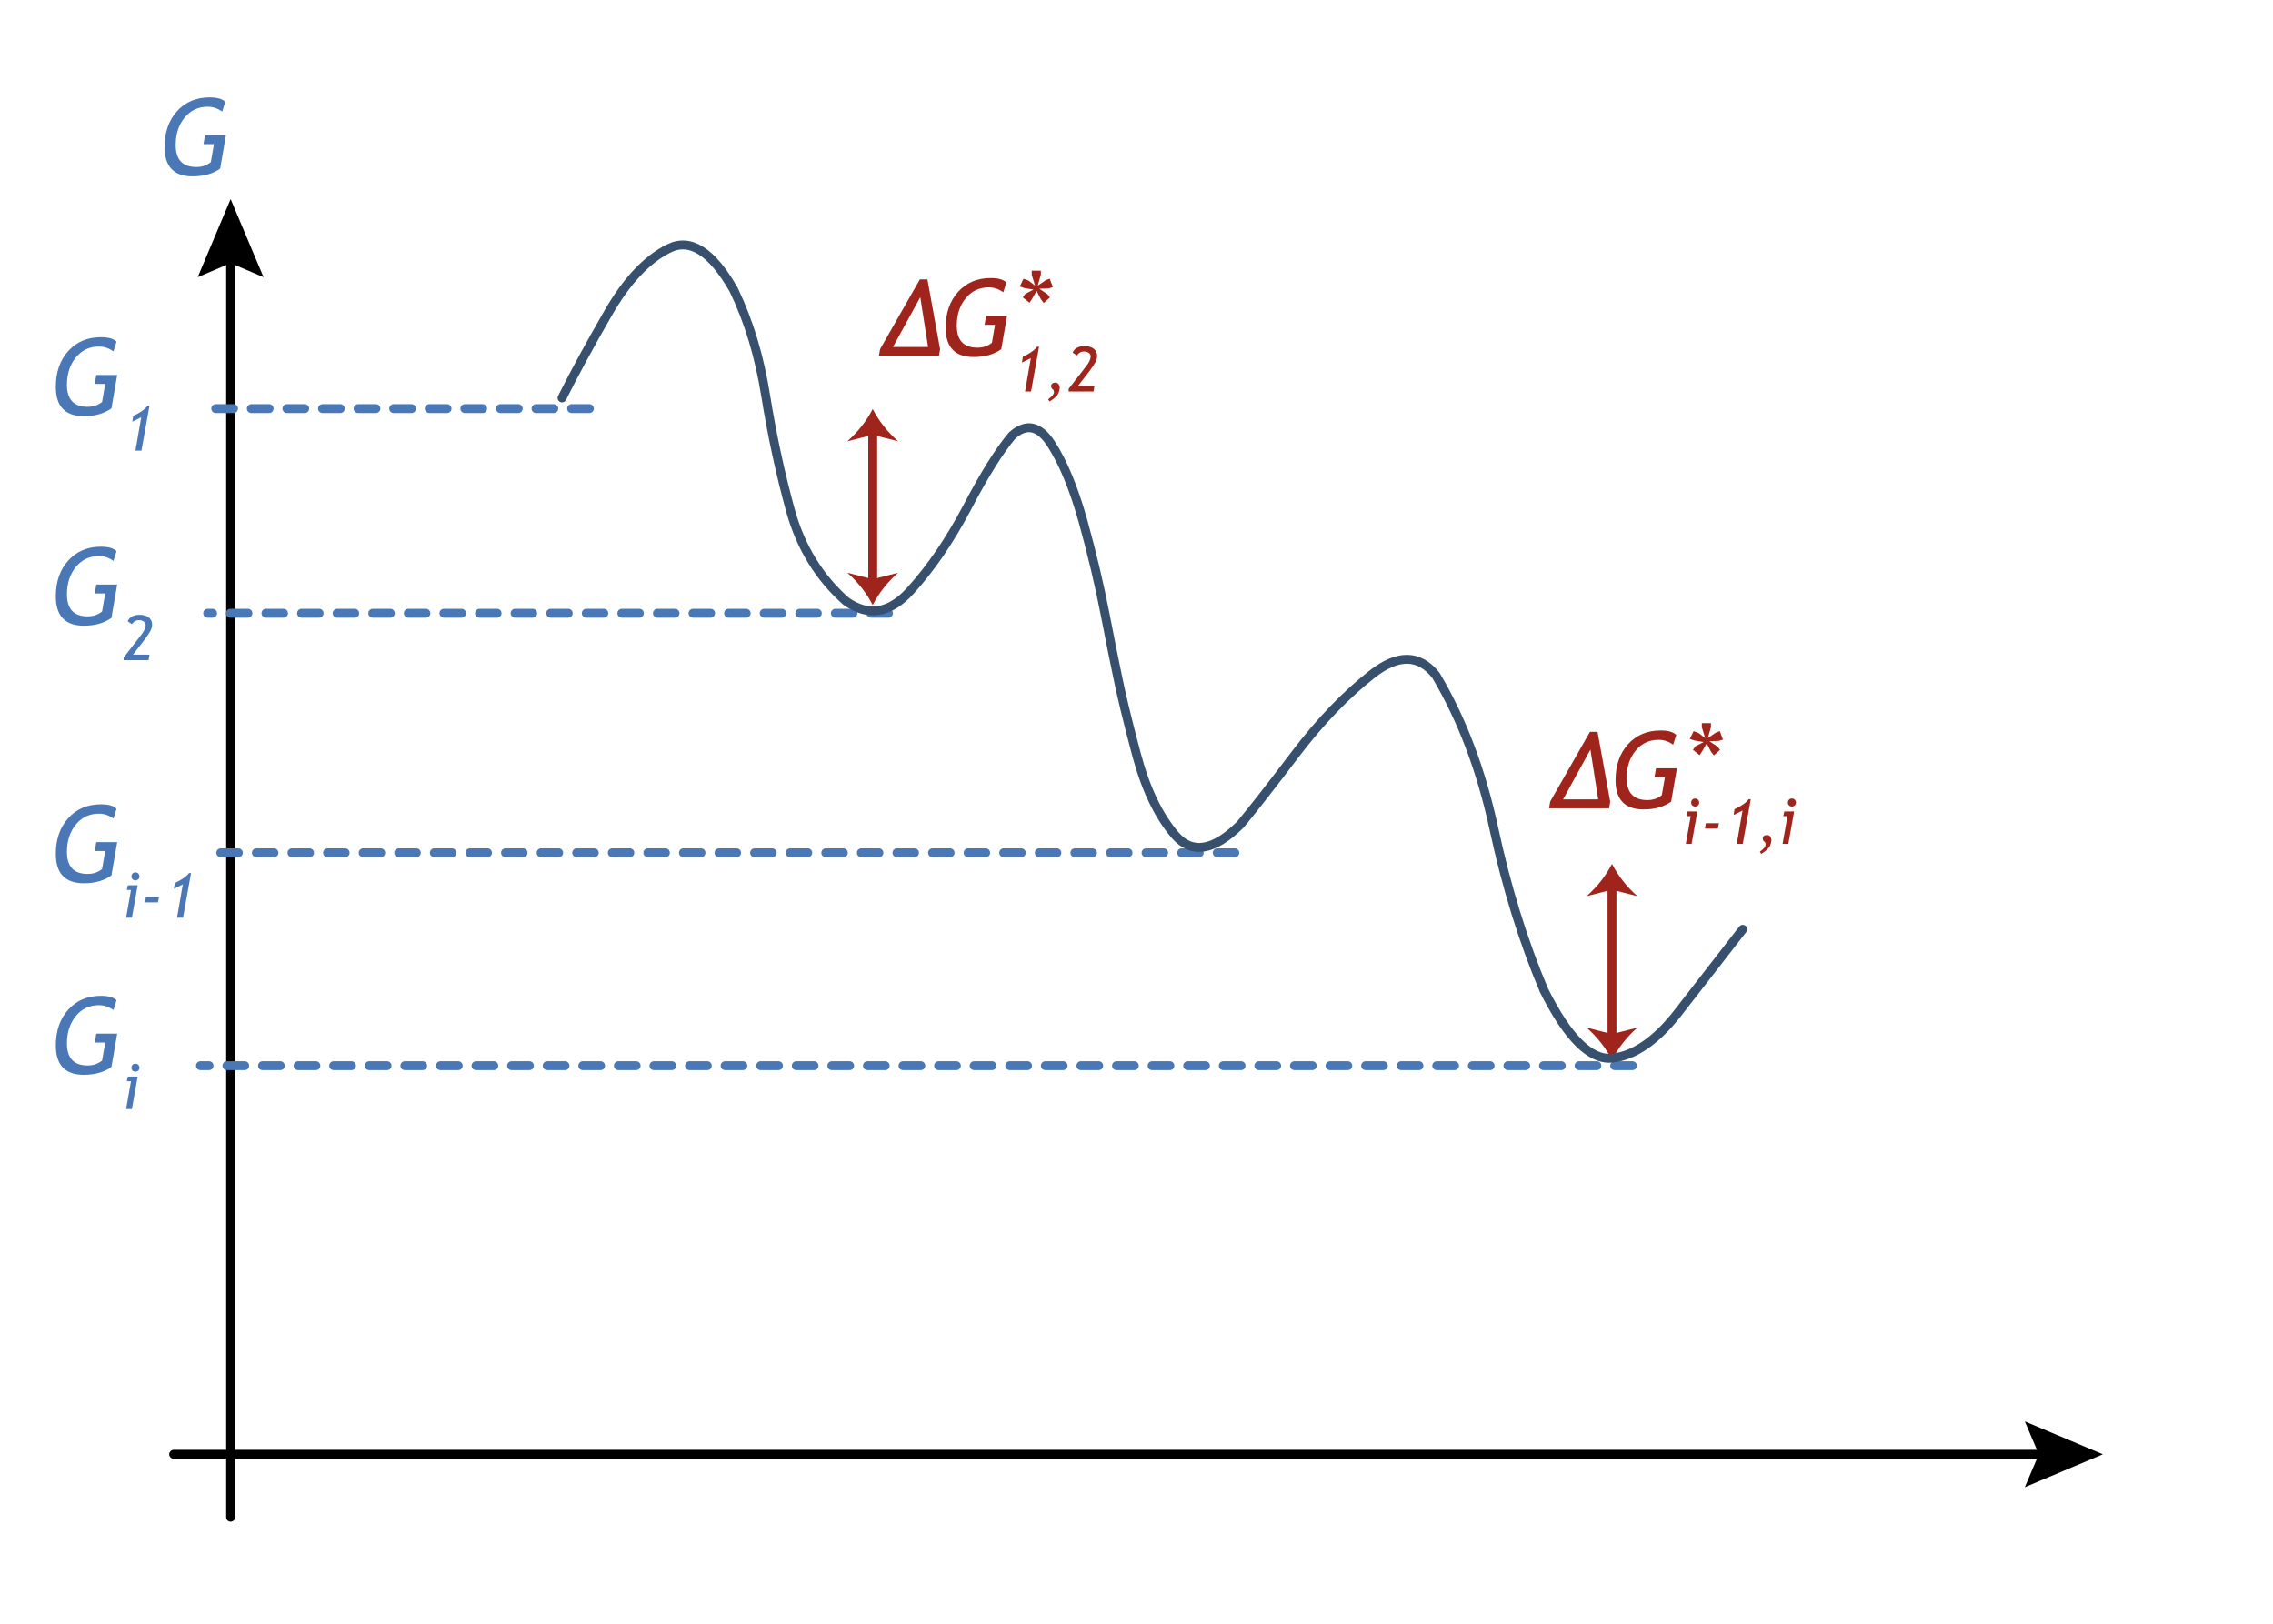 <svg xmlns="http://www.w3.org/2000/svg" xmlns:xlink="http://www.w3.org/1999/xlink" version="1.1" id="svg132" viewBox="0 0 511.0 365.0"><path d="m 39.05,326.9 h 421.8" fill="none" stroke="#000000" stroke-linecap="round" stroke-linejoin="round" stroke-width="2" id="use2"/><path d="m 455.2,334.3 3.15,-7.4 -3.15,-7.4 17.55,7.4 -17.55,7.4" fill="#000000" fill-rule="evenodd" stroke="none" id="use4"/><path d="M 51.85,341.05 V 56.7" fill="none" stroke="#000000" stroke-linecap="round" stroke-linejoin="round" stroke-width="2" id="use6"/><path d="m 59.25,62.3 -7.4,-3.15 -7.4,3.15 7.4,-17.55 7.4,17.55" fill="#000000" fill-rule="evenodd" stroke="none" id="use8"/><path d="M 26.2,76.8 25.5,79 q -1.5,-1.1 -3.25,-1.1 -3.2,0 -5.2,2.45 -2,2.45 -2,6.15 0,4.95 4.65,4.95 1.9,0 3.25,-1.1 l 0.7,-4.05 H 21.3 l 0.35,-2 h 4.7 l -1.3,7.5 q -2.45,1.75 -6.2,1.75 -6.3,0 -6.3,-6.6 0,-4.95 2.8,-8.05 2.8,-3.1 7.35,-3.1 2.5,0 3.5,1" fill="#4a77b6" fill-rule="evenodd" stroke="none" id="use10"/><path d="m 30.45,101.3 1.3,-7.5 -2,1 0.2,-1.3 q 2.35,-1.1 3.2,-2.25 h 0.45 l -1.8,10.05 h -1.35" fill="#4a77b6" fill-rule="evenodd" stroke="none" id="use12"/><path d="m 50.65,22.9 -0.7,2.2 Q 48.45,24 46.7,24 q -3.2,0 -5.2,2.45 -2,2.45 -2,6.15 0,4.95 4.65,4.95 1.9,0 3.25,-1.1 l 0.7,-4.05 h -2.35 l 0.35,-2 h 4.7 l -1.3,7.5 q -2.45,1.75 -6.2,1.75 -6.3,0 -6.3,-6.6 0,-4.95 2.8,-8.05 2.8,-3.1 7.35,-3.1 2.5,0 3.5,1" fill="#4a77b6" fill-rule="evenodd" stroke="none" id="use14"/><path d="m 128.5,91.85 h 4 m -12,0 h 4 m -12,0 h 4 m -12,0 h 4 m -12,0 h 4 m -12,0 h 4 m -12,0 h 4 m -12,0 h 4 m -12,0 h 4 m -12,0 h 4 m -12,0 h 4" fill="none" stroke="#4a77b6" stroke-linecap="round" stroke-linejoin="round" stroke-width="2" id="use16"/><path d="m 363,239.55 h 4 m -12,0 h 4 m -12,0 h 4 m -12,0 h 4 m -12,0 h 4 m -12,0 h 4 m -12,0 h 4 m -12,0 h 4 m -12,0 h 4 m -12,0 h 4 m -12,0 h 4 m -12,0 h 4 m -12,0 h 4 m -12,0 h 4 m -12,0 h 4 m -12,0 h 4 m -12,0 h 4 m -12,0 h 4 m -12,0 h 4 m -12,0 h 4 m -12,0 h 4 m -12,0 h 4 m -12,0 h 4 m -12,0 h 4 m -12,0 h 4 m -12,0 h 4 m -12,0 h 4 m -12,0 h 4 m -12,0 h 4 m -12,0 h 4 m -12,0 h 4 m -12,0 h 4 m -12,0 h 4 m -12,0 h 4 m -12,0 h 4 m -12,0 h 4 m -12,0 h 4 m -12,0 h 4 m -12,0 h 4 m -12,0 h 4 m -9.95,0 H 47" fill="none" stroke="#4a77b6" stroke-linecap="round" stroke-linejoin="round" stroke-width="2" id="use18"/><use height="0" transform="translate(51.45,91.95)" width="0" xlink:href="#shape9" id="use20" x="0" y="0"/><use height="0" transform="translate(447.1,327.65)" width="0" xlink:href="#shape10" id="use22" x="0" y="0"/><path d="m 273.65,191.7 h 3.95 m -11.95,0 h 3.95 m -11.95,0 h 3.95 m -11.95,0 h 3.95 m -11.95,0 h 3.95 m -11.95,0 h 3.95 m -11.95,0 h 3.95 m -11.95,0 h 3.95 m -11.95,0 h 3.95 m -11.95,0 h 3.95 m -11.95,0 h 3.95 m -11.95,0 h 3.95 m -11.95,0 h 3.95 m -11.95,0 h 3.95 m -11.95,0 h 3.95 m -11.95,0 h 3.95 m -11.95,0 h 3.95 m -11.95,0 h 3.95 m -11.95,0 h 3.95 m -11.95,0 h 3.95 m -11.95,0 h 3.95 m -11.95,0 h 3.95 m -11.95,0 h 3.95 m -11.95,0 h 3.95 m -11.95,0 h 3.95 m -11.95,0 h 3.95 m -11.95,0 h 3.95 m -11.95,0 h 3.95 m -11.95,0 h 3.95" fill="none" stroke="#4a77b6" stroke-linecap="round" stroke-linejoin="round" stroke-width="2" id="use24"/><path d="m 26.2,123.9 -0.7,2.2 Q 24,125 22.25,125 q -3.2,0 -5.2,2.45 -2,2.45 -2,6.15 0,4.95 4.65,4.95 1.9,0 3.25,-1.1 l 0.7,-4.05 H 21.3 l 0.35,-2 h 4.7 l -1.3,7.5 q -2.45,1.75 -6.2,1.75 -6.3,0 -6.3,-6.6 0,-4.95 2.8,-8.05 2.8,-3.1 7.35,-3.1 2.5,0 3.5,1" fill="#4a77b6" fill-rule="evenodd" stroke="none" id="use26"/><path d="m 27.8,148.4 v -0.6 l 3.3,-4.25 q 1,-1.25 1.3,-1.85 0.35,-0.65 0.35,-1.2 0,-0.5 -0.45,-0.8 -0.45,-0.3 -1.1,-0.3 -0.9,0 -1.55,0.9 l -0.95,-0.65 q 0.65,-1.45 2.7,-1.45 1.3,0 2.05,0.6 0.75,0.6 0.75,1.6 0,0.7 -0.4,1.45 -0.4,0.75 -1.45,2.15 l -2.45,3.15 h 3.7 l -0.2,1.25 h -5.6" fill="#4a77b6" fill-rule="evenodd" stroke="none" id="use28"/><path d="m 26.2,224.85 -0.7,2.2 q -1.5,-1.1 -3.25,-1.1 -3.2,0 -5.2,2.45 -2,2.45 -2,6.15 0,4.95 4.65,4.95 1.9,0 3.25,-1.1 l 0.7,-4.05 H 21.3 l 0.35,-2 h 4.7 l -1.3,7.5 q -2.45,1.75 -6.2,1.75 -6.3,0 -6.3,-6.6 0,-4.95 2.8,-8.05 2.8,-3.1 7.35,-3.1 2.5,0 3.5,1" fill="#4a77b6" fill-rule="evenodd" stroke="none" id="use30"/><path d="m 28.35,249.3 1.1,-6.25 H 28.5 L 28.75,242 h 2.2 l -1.3,7.3 h -1.3 m 2.1,-10.2 q 0.35,0 0.65,0.25 0.25,0.3 0.25,0.65 0,0.4 -0.25,0.65 -0.3,0.25 -0.65,0.25 -0.4,0 -0.65,-0.25 -0.25,-0.25 -0.25,-0.65 0,-0.35 0.25,-0.65 0.25,-0.25 0.65,-0.25" fill="#4a77b6" fill-rule="evenodd" stroke="none" id="use32"/><path d="m 197.6,80 0.25,-1.5 8.95,-15.7 h 1.7 l 2.85,15.7 -0.25,1.5 h -13.5 m 9.3,-13.2 -6.15,11.2 h 7.9 L 206.9,66.8" fill="#9f241b" fill-rule="evenodd" stroke="none" id="use34"/><path d="m 226.25,63.5 -0.7,2.2 q -1.5,-1.1 -3.25,-1.1 -3.2,0 -5.2,2.45 -2,2.45 -2,6.15 0,4.95 4.65,4.95 1.9,0 3.25,-1.1 L 223.7,73 h -2.35 l 0.35,-2 h 4.7 l -1.3,7.5 q -2.45,1.75 -6.2,1.75 -6.3,0 -6.3,-6.6 0,-4.95 2.8,-8.05 2.8,-3.1 7.35,-3.1 2.5,0 3.5,1" fill="#9f241b" fill-rule="evenodd" stroke="none" id="use36"/><path d="m 230.45,88 1.3,-7.5 -2,1 0.2,-1.3 q 2.35,-1.1 3.2,-2.25 h 0.45 L 231.8,88 h -1.35" fill="#9f241b" fill-rule="evenodd" stroke="none" id="use38"/><path d="m 235.95,90.25 -0.3,-0.5 q 1.3,-0.9 1.3,-1.65 0,-0.2 -0.15,-0.5 -0.5,-0.3 -0.5,-0.8 0,-0.35 0.25,-0.55 0.3,-0.25 0.7,-0.25 0.4,0 0.7,0.3 0.25,0.35 0.3,0.8 -0.05,0.9 -0.5,1.65 -0.55,0.75 -1.8,1.5" fill="#9f241b" fill-rule="evenodd" stroke="none" id="use40"/><path d="m 240.25,88 v -0.6 l 3.3,-4.25 q 1,-1.25 1.3,-1.85 0.35,-0.65 0.35,-1.2 0,-0.5 -0.45,-0.8 -0.45,-0.3 -1.1,-0.3 -0.9,0 -1.55,0.9 l -0.95,-0.65 q 0.65,-1.45 2.7,-1.45 1.3,0 2.05,0.6 0.75,0.6 0.75,1.6 0,0.7 -0.4,1.45 -0.4,0.75 -1.45,2.15 l -2.45,3.15 h 3.7 l -0.2,1.25 h -5.6" fill="#9f241b" fill-rule="evenodd" stroke="none" id="use42"/><path d="m 235.7,64.85 -2.05,0.05 1.85,1.25 0.55,0.7 -1.4,1.25 -0.65,-0.85 -0.95,-1.85 -1.1,1.9 -0.5,0.75 -1.5,-1.2 0.55,-0.8 1.85,-0.95 -2.05,-0.35 -1.05,-0.35 0.85,-1.75 1.1,0.4 1.5,1.15 -0.75,-2.4 V 60.85 H 234 v 0.9 l -0.7,2.45 1.85,-1.25 0.85,-0.3 0.7,1.9 -1,0.3" fill="#9f241b" fill-rule="evenodd" stroke="none" id="use44"/><path d="m 195.8,137.85 h 3.95 m -11.95,0 h 3.95 m -11.95,0 h 3.95 m -11.95,0 h 3.95 m -11.95,0 h 3.95 m -11.95,0 h 3.95 m -11.95,0 h 3.95 m -11.95,0 h 3.95 m -11.95,0 h 3.95 m -11.95,0 h 3.95 m -11.95,0 h 3.95 m -11.95,0 h 3.95 m -11.95,0 h 3.95 m -11.95,0 h 3.95 m -11.95,0 h 3.95 m -11.95,0 h 3.95 m -11.95,0 h 3.95 m -11.95,0 h 3.95 m -11.95,0 h 3.95 m -9.05,0 h 1.1" fill="none" stroke="#4a77b6" stroke-linecap="round" stroke-linejoin="round" stroke-width="2" id="use46"/><path d="m 26.2,181.8 -0.7,2.2 q -1.5,-1.1 -3.25,-1.1 -3.2,0 -5.2,2.45 -2,2.45 -2,6.15 0,4.95 4.65,4.95 1.9,0 3.25,-1.1 l 0.7,-4.05 H 21.3 l 0.35,-2 h 4.7 l -1.3,7.5 q -2.45,1.75 -6.2,1.75 -6.3,0 -6.3,-6.6 0,-4.95 2.8,-8.05 2.8,-3.1 7.35,-3.1 2.5,0 3.5,1" fill="#4a77b6" fill-rule="evenodd" stroke="none" id="use48"/><path d="m 28.35,206.3 1.1,-6.25 H 28.5 L 28.75,199 h 2.2 l -1.3,7.3 h -1.3 m 2.1,-10.2 q 0.35,0 0.65,0.25 0.25,0.3 0.25,0.65 0,0.4 -0.25,0.65 -0.3,0.25 -0.65,0.25 -0.4,0 -0.65,-0.25 -0.25,-0.25 -0.25,-0.65 0,-0.35 0.25,-0.65 0.25,-0.25 0.65,-0.25" fill="#4a77b6" fill-rule="evenodd" stroke="none" id="use50"/><path d="m 32.6,202.85 0.2,-1.2 h 2.95 l -0.25,1.2 h -2.9" fill="#4a77b6" fill-rule="evenodd" stroke="none" id="use52"/><path d="m 39.8,206.3 1.3,-7.5 -2,1 0.2,-1.3 q 2.35,-1.1 3.2,-2.25 h 0.45 l -1.8,10.05 H 39.8" fill="#4a77b6" fill-rule="evenodd" stroke="none" id="use54"/><path d="m 348.25,181.7 0.25,-1.5 8.95,-15.7 h 1.7 l 2.85,15.7 -0.25,1.5 h -13.5 m 9.3,-13.2 -6.15,11.2 h 7.9 l -1.75,-11.2" fill="#9f241b" fill-rule="evenodd" stroke="none" id="use56"/><path d="m 376.85,165.2 -0.7,2.2 q -1.5,-1.1 -3.25,-1.1 -3.2,0 -5.2,2.45 -2,2.45 -2,6.15 0,4.95 4.65,4.95 1.9,0 3.25,-1.1 l 0.7,-4.05 h -2.35 l 0.35,-2 h 4.7 l -1.3,7.5 q -2.45,1.75 -6.2,1.75 -6.3,0 -6.3,-6.6 0,-4.95 2.8,-8.05 2.8,-3.1 7.35,-3.1 2.5,0 3.5,1" fill="#9f241b" fill-rule="evenodd" stroke="none" id="use58"/><path d="m 379,189.7 1.1,-6.25 h -0.95 l 0.25,-1.05 h 2.2 l -1.3,7.3 H 379 m 2.1,-10.2 q 0.35,0 0.65,0.25 0.25,0.3 0.25,0.65 0,0.4 -0.25,0.65 -0.3,0.25 -0.65,0.25 -0.4,0 -0.65,-0.25 -0.25,-0.25 -0.25,-0.65 0,-0.35 0.25,-0.65 0.25,-0.25 0.65,-0.25" fill="#9f241b" fill-rule="evenodd" stroke="none" id="use60"/><path d="m 383.3,186.25 0.2,-1.2 h 2.95 l -0.25,1.2 h -2.9" fill="#9f241b" fill-rule="evenodd" stroke="none" id="use62"/><path d="m 390.45,189.7 1.3,-7.5 -2,1 0.2,-1.3 q 2.35,-1.1 3.2,-2.25 h 0.45 l -1.8,10.05 h -1.35" fill="#9f241b" fill-rule="evenodd" stroke="none" id="use64"/><path d="m 395.95,191.95 -0.3,-0.5 q 1.3,-0.9 1.3,-1.65 0,-0.2 -0.15,-0.5 -0.5,-0.3 -0.5,-0.8 0,-0.35 0.25,-0.6 0.3,-0.2 0.7,-0.2 0.4,0 0.7,0.3 0.25,0.35 0.3,0.8 -0.05,0.9 -0.5,1.65 -0.55,0.7 -1.8,1.5" fill="#9f241b" fill-rule="evenodd" stroke="none" id="use66"/><path d="m 400.75,189.7 1.1,-6.25 h -0.95 l 0.25,-1.05 h 2.2 l -1.3,7.3 h -1.3 m 2.1,-10.2 q 0.35,0 0.65,0.25 0.25,0.3 0.25,0.65 0,0.4 -0.25,0.65 -0.3,0.25 -0.65,0.25 -0.4,0 -0.65,-0.25 -0.25,-0.25 -0.25,-0.65 0,-0.35 0.25,-0.65 0.25,-0.25 0.65,-0.25" fill="#9f241b" fill-rule="evenodd" stroke="none" id="use68"/><path d="m 386.35,166.55 -2.05,0.05 1.85,1.25 0.55,0.7 -1.4,1.25 -0.65,-0.85 -0.95,-1.85 -1.1,1.9 -0.5,0.75 -1.5,-1.2 0.55,-0.8 1.85,-0.95 -2.05,-0.35 -1.05,-0.35 0.85,-1.75 1.1,0.4 1.5,1.15 -0.75,-2.4 v -0.95 h 2.05 v 0.9 l -0.7,2.45 1.85,-1.25 0.85,-0.3 0.7,1.9 -1,0.3" fill="#9f241b" fill-rule="evenodd" stroke="none" id="use70"/><path d="M 362.4,233.15 V 199.3" fill="none" stroke="#9f241b" stroke-linecap="round" stroke-linejoin="round" stroke-width="2" id="use72"/><path d="m 362.4,194.2 q 2.1,4.05 5.7,7.25 l -5.7,-1.45 -5.7,1.45 q 3.6,-3.2 5.7,-7.25" fill="#9f241b" fill-rule="evenodd" stroke="none" id="use74"/><path d="m 362.4,238.25 q -2.1,-4.05 -5.7,-7.25 l 5.7,1.45 5.7,-1.45 q -3.6,3.2 -5.7,7.25" fill="#9f241b" fill-rule="evenodd" stroke="none" id="use76"/><path d="M 196.2,130.9 V 97.05" fill="none" stroke="#9f241b" stroke-linecap="round" stroke-linejoin="round" stroke-width="2" id="use78"/><path d="m 196.2,91.95 q 2.1,4.05 5.7,7.25 l -5.7,-1.45 -5.7,1.45 q 3.6,-3.2 5.7,-7.25" fill="#9f241b" fill-rule="evenodd" stroke="none" id="use80"/><path d="m 196.2,136 q -2.1,-4.05 -5.7,-7.25 l 5.7,1.45 5.7,-1.45 q -3.6,3.2 -5.7,7.25" fill="#9f241b" fill-rule="evenodd" stroke="none" id="use82"/><use height="364.7" width="510.4" xlink:href="#shape41" id="use84" x="0" y="0"/><path d="m 126.35,89.45 q 4.1,-8.2 10.35,-19.05 6.2,-10.8 13.55,-14.5 7.3,-3.75 14.7,9.25 5.1,10.6 7.2,23.9 2.15,13.3 5.55,25.7 3.45,12.4 12.5,20.4 7.5,5.3 14.45,-2.35 6.95,-7.65 12.8,-18.75 5.85,-11.15 10.1,-16.15 4.8,-4.3 8.8,1.95 4,6.2 7.1,17.2 3.05,11 5,21.05 1.95,10 2.65,13.25 1.3,6.6 4.4,18.25 3.1,11.65 8.7,18.15 5.65,6.5 14.65,-2.4 4.15,-5 12.45,-15.95 8.3,-10.9 17.1,-17.8 8.75,-6.9 14.4,0.2 8.8,14.8 13.05,34.5 4.25,19.75 11.25,36.3 8,16.05 15.4,15.25 7.45,-0.85 14.7,-10.15 7.25,-9.3 14.6,-18.8" fill="none" stroke="#37506d" stroke-linecap="round" stroke-linejoin="round" stroke-width="2" id="use86"/><defs id="defs130"><path d="M0.0 1.0 L421.8 1.0" fill="none" stroke="#000" stroke-linecap="round" stroke-linejoin="round" stroke-width="2" id="shape0" transform="translate(1)"/><path d="M0.0 14.8 L3.15 7.4 0.0 0.0 17.55 7.4 0.0 14.8" fill="#000" fill-rule="evenodd" stroke="none" id="shape1"/><path d="M1.0 284.35 L1.0 0.0" fill="none" stroke="#000" stroke-linecap="round" stroke-linejoin="round" stroke-width="2" id="shape2" transform="translate(0 1)"/><path d="M14.8 17.55 L7.4 14.4 0.0 17.55 7.4 0.0 14.8 17.55" fill="#000" fill-rule="evenodd" stroke="none" id="shape3"/><path d="M13.65 1.0 L12.95 3.2 Q11.45 2.1 9.7 2.1 6.5 2.1 4.5 4.55 2.5 7.0 2.5 10.7 2.5 15.65 7.15 15.65 9.05 15.65 10.4 14.55 L11.1 10.5 8.75 10.5 9.1 8.5 13.8 8.5 12.5 16.0 Q10.05 17.75 6.3 17.75 0.0 17.75 0.0 11.15 0.0 6.2 2.8 3.1 5.6 0.0 10.15 0.0 12.65 0.0 13.65 1.0" fill="#4a77b6" fill-rule="evenodd" stroke="none" id="shape4"/><path d="M0.7 10.05 L2.0 2.55 0.0 3.55 0.2 2.25 Q2.55 1.15 3.4 0.0 L3.85 0.0 2.05 10.05 0.7 10.05" fill="#4a77b6" fill-rule="evenodd" stroke="none" id="shape5"/><path d="M13.65 1.0 L12.95 3.2 Q11.45 2.1 9.7 2.1 6.5 2.1 4.5 4.55 2.5 7.0 2.5 10.7 2.5 15.65 7.15 15.65 9.05 15.65 10.4 14.55 L11.1 10.5 8.75 10.5 9.1 8.5 13.8 8.5 12.5 16.0 Q10.05 17.75 6.3 17.75 0.0 17.75 0.0 11.15 0.0 6.2 2.8 3.1 5.6 0.0 10.15 0.0 12.65 0.0 13.65 1.0" fill="#4a77b6" fill-rule="evenodd" stroke="none" id="shape6"/><path d="M81.8 1.0 L85.8 1.0 M73.8 1.0 L77.8 1.0 M65.8 1.0 L69.8 1.0 M57.8 1.0 L61.8 1.0 M49.8 1.0 L53.8 1.0 M41.8 1.0 L45.8 1.0 M33.8 1.0 L37.8 1.0 M25.8 1.0 L29.8 1.0 M17.8 1.0 L21.8 1.0 M9.8 1.0 L13.8 1.0 M1.8 1.0 L5.8 1.0" fill="none" stroke="#4a77b6" stroke-linecap="round" stroke-linejoin="round" stroke-width="2" id="shape7" transform="translate(1)"/><path d="M317.95 1.0 L321.95 1.0 M309.95 1.0 L313.95 1.0 M301.95 1.0 L305.95 1.0 M293.95 1.0 L297.95 1.0 M285.95 1.0 L289.95 1.0 M277.95 1.0 L281.95 1.0 M269.95 1.0 L273.95 1.0 M261.95 1.0 L265.95 1.0 M253.95 1.0 L257.95 1.0 M245.95 1.0 L249.95 1.0 M237.95 1.0 L241.95 1.0 M229.95 1.0 L233.95 1.0 M221.95 1.0 L225.95 1.0 M213.95 1.0 L217.95 1.0 M205.95 1.0 L209.95 1.0 M197.95 1.0 L201.95 1.0 M189.95 1.0 L193.95 1.0 M181.95 1.0 L185.95 1.0 M173.95 1.0 L177.95 1.0 M165.95 1.0 L169.95 1.0 M157.95 1.0 L161.95 1.0 M149.95 1.0 L153.95 1.0 M141.95 1.0 L145.95 1.0 M133.95 1.0 L137.95 1.0 M125.95 1.0 L129.95 1.0 M117.95 1.0 L121.95 1.0 M109.95 1.0 L113.95 1.0 M101.95 1.0 L105.95 1.0 M93.95 1.0 L97.95 1.0 M85.95 1.0 L89.95 1.0 M77.95 1.0 L81.95 1.0 M69.95 1.0 L73.95 1.0 M61.95 1.0 L65.95 1.0 M53.95 1.0 L57.95 1.0 M45.95 1.0 L49.95 1.0 M37.95 1.0 L41.95 1.0 M29.95 1.0 L33.95 1.0 M21.95 1.0 L25.95 1.0 M13.95 1.0 L17.95 1.0 M5.95 1.0 L9.95 1.0 M0.0 1.0 L1.95 1.0" fill="none" stroke="#4a77b6" stroke-linecap="round" stroke-linejoin="round" stroke-width="2" id="shape8" transform="translate(1)"/><path d="M226.55 1.0 L230.5 1.0 M218.55 1.0 L222.5 1.0 M210.55 1.0 L214.5 1.0 M202.55 1.0 L206.5 1.0 M194.55 1.0 L198.5 1.0 M186.55 1.0 L190.5 1.0 M178.55 1.0 L182.5 1.0 M170.55 1.0 L174.5 1.0 M162.55 1.0 L166.5 1.0 M154.55 1.0 L158.5 1.0 M146.55 1.0 L150.5 1.0 M138.55 1.0 L142.5 1.0 M130.55 1.0 L134.5 1.0 M122.55 1.0 L126.5 1.0 M114.55 1.0 L118.5 1.0 M106.55 1.0 L110.5 1.0 M98.55 1.0 L102.5 1.0 M90.55 1.0 L94.5 1.0 M82.55 1.0 L86.5 1.0 M74.55 1.0 L78.5 1.0 M66.55 1.0 L70.5 1.0 M58.55 1.0 L62.5 1.0 M50.55 1.0 L54.5 1.0 M42.55 1.0 L46.5 1.0 M34.55 1.0 L38.5 1.0 M26.55 1.0 L30.5 1.0 M18.55 1.0 L22.5 1.0 M10.55 1.0 L14.5 1.0 M2.55 1.0 L6.5 1.0" fill="none" stroke="#4a77b6" stroke-linecap="round" stroke-linejoin="round" stroke-width="2" id="shape11" transform="translate(1)"/><path d="M13.65 1.0 L12.95 3.2 Q11.45 2.1 9.7 2.1 6.5 2.1 4.5 4.55 2.5 7.0 2.5 10.7 2.5 15.65 7.15 15.65 9.05 15.65 10.4 14.55 L11.1 10.5 8.75 10.5 9.1 8.5 13.8 8.5 12.5 16.0 Q10.05 17.75 6.3 17.75 0.0 17.75 0.0 11.15 0.0 6.2 2.8 3.1 5.6 0.0 10.15 0.0 12.65 0.0 13.65 1.0" fill="#4a77b6" fill-rule="evenodd" stroke="none" id="shape12"/><path d="M0.0 10.2 L0.0 9.6 3.3 5.35 Q4.3 4.1 4.6 3.5 4.95 2.85 4.95 2.3 4.95 1.8 4.5 1.5 4.05 1.2 3.4 1.2 2.5 1.2 1.85 2.1 L0.9 1.45 Q1.55 0.0 3.6 0.0 4.9 0.0 5.65 0.6 6.4 1.2 6.4 2.2 6.4 2.9 6.0 3.65 5.6 4.4 4.55 5.8 L2.1 8.95 5.8 8.95 5.6 10.2 0.0 10.2" fill="#4a77b6" fill-rule="evenodd" stroke="none" id="shape13"/><path d="M13.65 1.0 L12.95 3.2 Q11.45 2.1 9.7 2.1 6.5 2.1 4.5 4.55 2.5 7.0 2.5 10.7 2.5 15.65 7.15 15.65 9.05 15.65 10.4 14.55 L11.1 10.5 8.75 10.5 9.1 8.5 13.8 8.5 12.5 16.0 Q10.05 17.75 6.3 17.75 0.0 17.75 0.0 11.15 0.0 6.2 2.8 3.1 5.6 0.0 10.15 0.0 12.65 0.0 13.65 1.0" fill="#4a77b6" fill-rule="evenodd" stroke="none" id="shape14"/><path d="M0.0 10.2 L1.1 3.95 0.15 3.95 0.4 2.9 2.6 2.9 1.3 10.2 0.0 10.2 M2.1 0.0 Q2.45 0.0 2.75 0.25 3.0 0.55 3.0 0.9 3.0 1.3 2.75 1.55 2.45 1.8 2.1 1.8 1.7 1.8 1.45 1.55 1.2 1.3 1.2 0.9 1.2 0.55 1.45 0.25 1.7 0.0 2.1 0.0" fill="#4a77b6" fill-rule="evenodd" stroke="none" id="shape15"/><path d="M0.0 17.2 L0.25 15.7 9.2 0.0 10.9 0.0 13.75 15.7 13.5 17.2 0.0 17.2 M9.3 4.0 L3.15 15.2 11.05 15.2 9.3 4.0" fill="#9f241b" fill-rule="evenodd" stroke="none" id="shape16"/><path d="M13.65 1.0 L12.95 3.2 Q11.45 2.1 9.7 2.1 6.5 2.1 4.5 4.55 2.5 7.0 2.5 10.7 2.5 15.65 7.15 15.65 9.05 15.65 10.4 14.55 L11.1 10.5 8.75 10.5 9.1 8.5 13.8 8.5 12.5 16.0 Q10.05 17.75 6.3 17.75 0.0 17.75 0.0 11.15 0.0 6.2 2.8 3.1 5.6 0.0 10.15 0.0 12.65 0.0 13.65 1.0" fill="#9f241b" fill-rule="evenodd" stroke="none" id="shape17"/><path d="M0.7 10.05 L2.0 2.55 0.0 3.55 0.2 2.25 Q2.55 1.15 3.4 0.0 L3.85 0.0 2.05 10.05 0.7 10.05" fill="#9f241b" fill-rule="evenodd" stroke="none" id="shape18"/><path d="M0.3 4.25 L0.0 3.75 Q1.3 2.85 1.3 2.1 1.3 1.9 1.15 1.6 0.65 1.3 0.65 0.8 0.65 0.45 0.9 0.25 1.2 0.0 1.6 0.0 2.0 0.0 2.3 0.3 2.55 0.65 2.6 1.1 2.55 2.0 2.1 2.75 1.55 3.5 0.3 4.25" fill="#9f241b" fill-rule="evenodd" stroke="none" id="shape19"/><path d="M0.0 10.2 L0.0 9.6 3.3 5.35 Q4.3 4.1 4.6 3.5 4.95 2.85 4.95 2.3 4.95 1.8 4.5 1.5 4.05 1.2 3.4 1.2 2.5 1.2 1.85 2.1 L0.9 1.45 Q1.55 0.0 3.6 0.0 4.9 0.0 5.65 0.6 6.4 1.2 6.4 2.2 6.4 2.9 6.0 3.65 5.6 4.4 4.55 5.8 L2.1 8.95 5.8 8.95 5.6 10.2 0.0 10.2" fill="#9f241b" fill-rule="evenodd" stroke="none" id="shape20"/><path d="M6.45 4.0 L4.4 4.05 6.25 5.3 6.8 6.0 5.4 7.25 4.75 6.4 3.8 4.55 2.7 6.45 2.2 7.2 0.7 6.0 1.25 5.2 3.1 4.25 1.05 3.9 0.0 3.55 0.85 1.8 1.95 2.2 3.45 3.35 2.7 0.95 2.7 0.0 4.75 0.0 4.75 0.9 4.05 3.35 5.9 2.1 6.75 1.8 7.45 3.7 6.45 4.0" fill="#9f241b" fill-rule="evenodd" stroke="none" id="shape21"/><path d="M149.1 1.0 L153.05 1.0 M141.1 1.0 L145.05 1.0 M133.1 1.0 L137.05 1.0 M125.1 1.0 L129.05 1.0 M117.1 1.0 L121.05 1.0 M109.1 1.0 L113.05 1.0 M101.1 1.0 L105.05 1.0 M93.1 1.0 L97.05 1.0 M85.1 1.0 L89.05 1.0 M77.1 1.0 L81.05 1.0 M69.1 1.0 L73.05 1.0 M61.1 1.0 L65.05 1.0 M53.1 1.0 L57.05 1.0 M45.1 1.0 L49.05 1.0 M37.1 1.0 L41.05 1.0 M29.1 1.0 L33.05 1.0 M21.1 1.0 L25.05 1.0 M13.1 1.0 L17.05 1.0 M5.1 1.0 L9.05 1.0 M0.0 1.0 L1.1 1.0" fill="none" stroke="#4a77b6" stroke-linecap="round" stroke-linejoin="round" stroke-width="2" id="shape22" transform="translate(1)"/><path d="M13.65 1.0 L12.95 3.2 Q11.45 2.1 9.7 2.1 6.5 2.1 4.5 4.55 2.5 7.0 2.5 10.7 2.5 15.65 7.15 15.65 9.05 15.65 10.4 14.55 L11.1 10.5 8.75 10.5 9.1 8.5 13.8 8.5 12.5 16.0 Q10.05 17.75 6.3 17.75 0.0 17.75 0.0 11.15 0.0 6.2 2.8 3.1 5.6 0.0 10.15 0.0 12.65 0.0 13.65 1.0" fill="#4a77b6" fill-rule="evenodd" stroke="none" id="shape23"/><path d="M0.0 10.2 L1.1 3.95 0.15 3.95 0.4 2.9 2.6 2.9 1.3 10.2 0.0 10.2 M2.1 0.0 Q2.45 0.0 2.75 0.25 3.0 0.55 3.0 0.9 3.0 1.3 2.75 1.55 2.45 1.8 2.1 1.8 1.7 1.8 1.45 1.55 1.2 1.3 1.2 0.9 1.2 0.55 1.45 0.25 1.7 0.0 2.1 0.0" fill="#4a77b6" fill-rule="evenodd" stroke="none" id="shape24"/><path d="M0.0 1.2 L0.2 0.0 3.15 0.0 2.9 1.2 0.0 1.2" fill="#4a77b6" fill-rule="evenodd" stroke="none" id="shape25"/><path d="M0.7 10.05 L2.0 2.55 0.0 3.55 0.2 2.25 Q2.55 1.15 3.4 0.0 L3.85 0.0 2.05 10.05 0.7 10.05" fill="#4a77b6" fill-rule="evenodd" stroke="none" id="shape26"/><path d="M0.0 17.2 L0.25 15.7 9.2 0.0 10.9 0.0 13.75 15.7 13.5 17.2 0.0 17.2 M9.3 4.0 L3.15 15.2 11.05 15.2 9.3 4.0" fill="#9f241b" fill-rule="evenodd" stroke="none" id="shape27"/><path d="M13.65 1.0 L12.95 3.2 Q11.45 2.1 9.7 2.1 6.5 2.1 4.5 4.55 2.5 7.0 2.5 10.7 2.5 15.65 7.15 15.65 9.05 15.65 10.4 14.55 L11.1 10.5 8.75 10.5 9.1 8.5 13.8 8.5 12.5 16.0 Q10.05 17.75 6.3 17.75 0.0 17.75 0.0 11.15 0.0 6.2 2.8 3.1 5.6 0.0 10.15 0.0 12.65 0.0 13.65 1.0" fill="#9f241b" fill-rule="evenodd" stroke="none" id="shape28"/><path d="M0.0 10.2 L1.1 3.95 0.15 3.95 0.4 2.9 2.6 2.9 1.3 10.2 0.0 10.2 M2.1 0.0 Q2.45 0.0 2.75 0.25 3.0 0.55 3.0 0.9 3.0 1.3 2.75 1.55 2.45 1.8 2.1 1.8 1.7 1.8 1.45 1.55 1.2 1.3 1.2 0.9 1.2 0.55 1.45 0.25 1.7 0.0 2.1 0.0" fill="#9f241b" fill-rule="evenodd" stroke="none" id="shape29"/><path d="M0.0 1.2 L0.2 0.0 3.15 0.0 2.9 1.2 0.0 1.2" fill="#9f241b" fill-rule="evenodd" stroke="none" id="shape30"/><path d="M0.7 10.05 L2.0 2.55 0.0 3.55 0.2 2.25 Q2.55 1.15 3.4 0.0 L3.85 0.0 2.05 10.05 0.7 10.05" fill="#9f241b" fill-rule="evenodd" stroke="none" id="shape31"/><path d="M0.3 4.25 L0.0 3.75 Q1.3 2.85 1.3 2.1 1.3 1.9 1.15 1.6 0.65 1.3 0.65 0.8 0.65 0.45 0.9 0.2 1.2 0.0 1.6 0.0 2.0 0.0 2.3 0.3 2.55 0.65 2.6 1.1 2.55 2.0 2.1 2.75 1.55 3.45 0.3 4.25" fill="#9f241b" fill-rule="evenodd" stroke="none" id="shape32"/><path d="M0.0 10.2 L1.1 3.95 0.15 3.95 0.4 2.9 2.6 2.9 1.3 10.2 0.0 10.2 M2.1 0.0 Q2.45 0.0 2.75 0.25 3.0 0.55 3.0 0.9 3.0 1.3 2.75 1.55 2.45 1.8 2.1 1.8 1.7 1.8 1.45 1.55 1.2 1.3 1.2 0.9 1.2 0.55 1.45 0.25 1.7 0.0 2.1 0.0" fill="#9f241b" fill-rule="evenodd" stroke="none" id="shape33"/><path d="M6.45 4.0 L4.4 4.05 6.25 5.3 6.8 6.0 5.4 7.25 4.75 6.4 3.8 4.55 2.7 6.45 2.2 7.2 0.7 6.0 1.25 5.2 3.1 4.25 1.05 3.9 0.0 3.55 0.85 1.8 1.95 2.2 3.45 3.35 2.7 0.95 2.7 0.0 4.75 0.0 4.75 0.9 4.05 3.35 5.9 2.1 6.75 1.8 7.45 3.7 6.45 4.0" fill="#9f241b" fill-rule="evenodd" stroke="none" id="shape34"/><path d="M1.0 33.85 L1.0 0.0" fill="none" stroke="#9f241b" stroke-linecap="round" stroke-linejoin="round" stroke-width="2" id="shape35" transform="translate(0 1)"/><path d="M5.7 0.0 Q7.8 4.05 11.4 7.25 L5.7 5.8 0.0 7.25 Q3.6 4.05 5.7 0.0" fill="#9f241b" fill-rule="evenodd" stroke="none" id="shape36"/><path d="M5.7 7.25 Q3.6 3.2 0.0 0.0 L5.7 1.45 11.4 0.0 Q7.8 3.2 5.7 7.25" fill="#9f241b" fill-rule="evenodd" stroke="none" id="shape37"/><path d="M1.0 33.85 L1.0 0.0" fill="none" stroke="#9f241b" stroke-linecap="round" stroke-linejoin="round" stroke-width="2" id="shape38" transform="translate(0 1)"/><path d="M5.7 0.0 Q7.8 4.05 11.4 7.25 L5.7 5.8 0.0 7.25 Q3.6 4.05 5.7 0.0" fill="#9f241b" fill-rule="evenodd" stroke="none" id="shape39"/><path d="M5.7 7.25 Q3.6 3.2 0.0 0.0 L5.7 1.45 11.4 0.0 Q7.8 3.2 5.7 7.25" fill="#9f241b" fill-rule="evenodd" stroke="none" id="shape40"/><path d="M0.9 35.25 Q5.0 27.05 11.25 16.2 17.45 5.4 24.8 1.7 32.1 -2.05 39.5 10.95 44.6 21.55 46.7 34.85 48.85 48.15 52.25 60.55 55.7 72.95 64.75 80.95 72.25 86.25 79.2 78.6 86.15 70.95 92.0 59.85 97.85 48.7 102.1 43.7 106.9 39.4 110.9 45.65 114.9 51.85 118.0 62.85 121.05 73.85 123.0 83.9 124.95 93.9 125.65 97.15 126.95 103.75 130.05 115.4 133.15 127.05 138.75 133.55 144.4 140.05 153.4 131.15 157.55 126.15 165.85 115.2 174.15 104.3 182.95 97.4 191.7 90.5 197.35 97.6 206.15 112.4 210.4 132.1 214.65 151.85 221.65 168.4 229.65 184.45 237.05 183.65 244.5 182.8 251.75 173.5 259.0 164.2 266.35 154.7" fill="none" stroke="#37506d" stroke-linecap="round" stroke-linejoin="round" stroke-width="2" id="shape42" transform="translate(.1)"/></defs></svg>